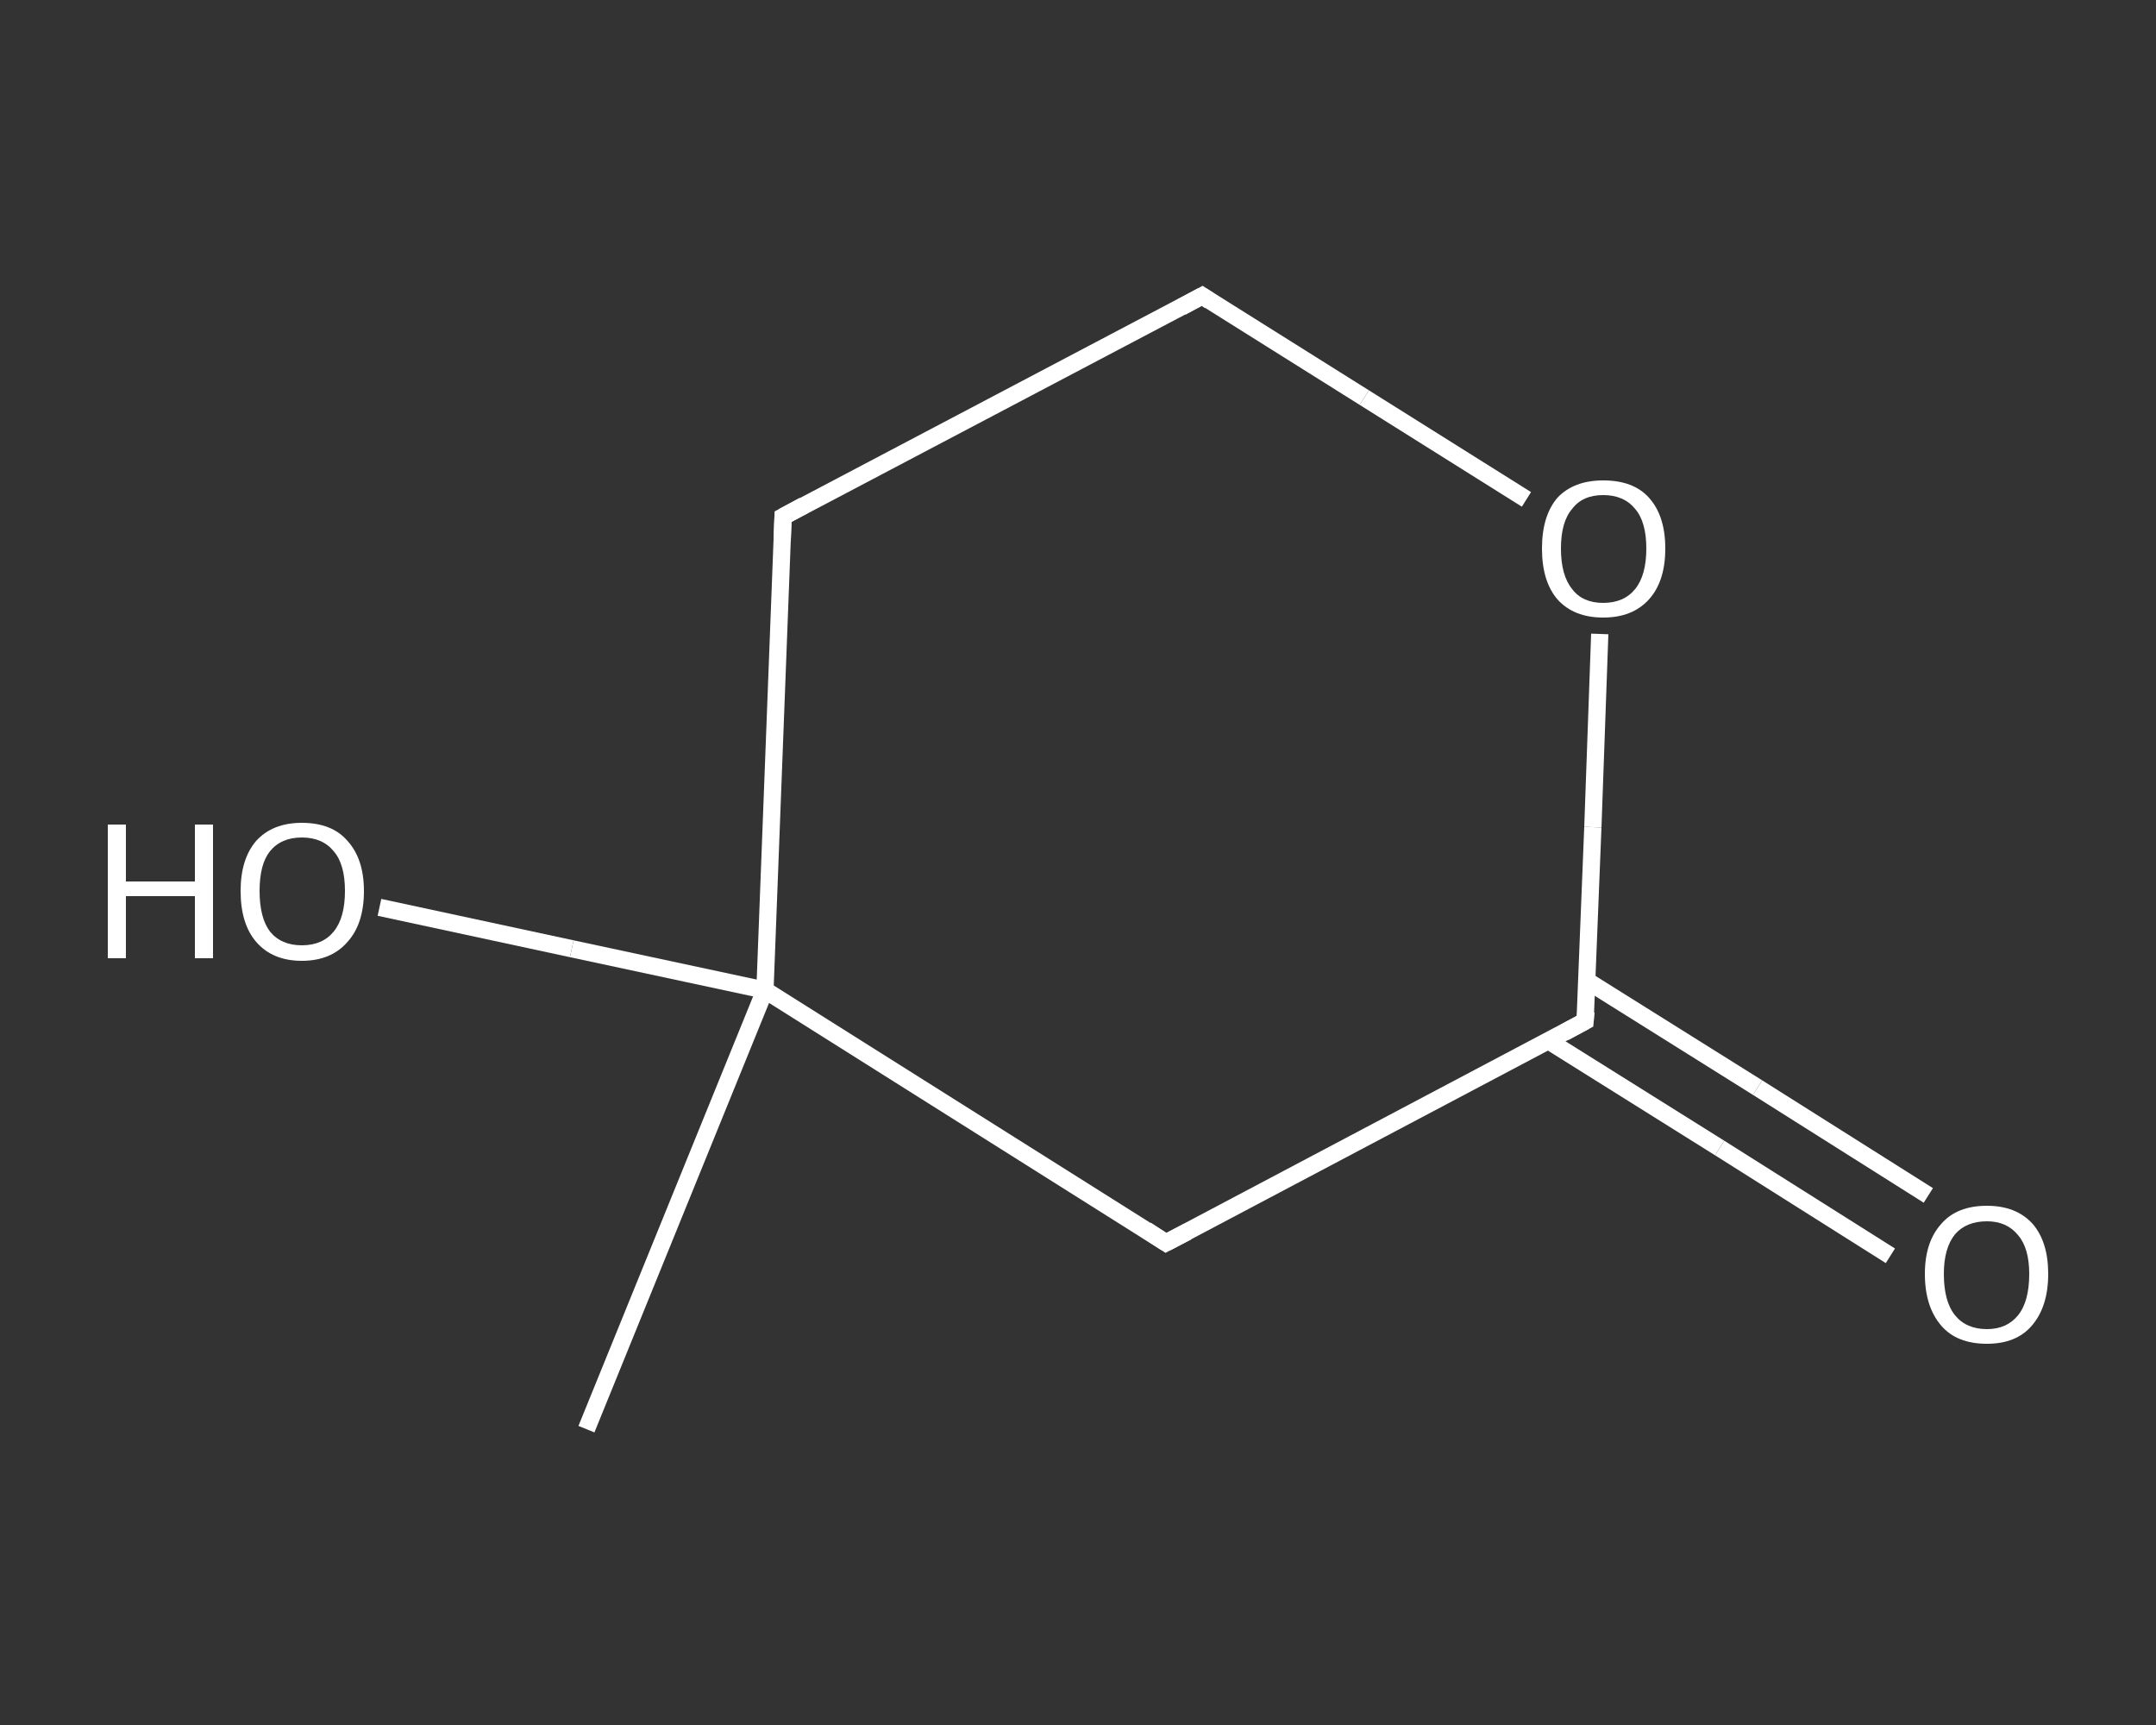 <?xml version='1.0' encoding='iso-8859-1'?>
<svg version='1.1' baseProfile='full'
              xmlns='http://www.w3.org/2000/svg'
                      xmlns:rdkit='http://www.rdkit.org/xml'
                      xmlns:xlink='http://www.w3.org/1999/xlink'
                  xml:space='preserve'
width='250px' height='200px' viewBox='0 0 250 200'>
<rect x="0" y="0" width="250" height="200" fill="#333333" stroke="none"/>
<!-- END OF HEADER -->
<rect style='opacity:1.0;fill:transparent;stroke:none' width='250.0' height='200.0' x='0.0' y='0.0'> </rect>
<path class='bond-0 atom-0 atom-1' d='M 68.0,165.7 L 88.7,114.8' style='fill:none;fill-rule:evenodd;stroke:#FFFFFF;stroke-width:2.0px;stroke-linecap:butt;stroke-linejoin:miter;stroke-opacity:1' />
<path class='bond-1 atom-1 atom-2' d='M 88.7,114.8 L 66.3,110.0' style='fill:none;fill-rule:evenodd;stroke:#FFFFFF;stroke-width:2.0px;stroke-linecap:butt;stroke-linejoin:miter;stroke-opacity:1' />
<path class='bond-1 atom-1 atom-2' d='M 66.3,110.0 L 44.0,105.2' style='fill:none;fill-rule:evenodd;stroke:#FFFFFF;stroke-width:2.0px;stroke-linecap:butt;stroke-linejoin:miter;stroke-opacity:1' />
<path class='bond-2 atom-1 atom-3' d='M 88.7,114.8 L 90.8,59.9' style='fill:none;fill-rule:evenodd;stroke:#FFFFFF;stroke-width:2.0px;stroke-linecap:butt;stroke-linejoin:miter;stroke-opacity:1' />
<path class='bond-3 atom-3 atom-4' d='M 90.8,59.9 L 139.4,34.3' style='fill:none;fill-rule:evenodd;stroke:#FFFFFF;stroke-width:2.0px;stroke-linecap:butt;stroke-linejoin:miter;stroke-opacity:1' />
<path class='bond-4 atom-4 atom-5' d='M 139.4,34.3 L 158.2,46.1' style='fill:none;fill-rule:evenodd;stroke:#FFFFFF;stroke-width:2.0px;stroke-linecap:butt;stroke-linejoin:miter;stroke-opacity:1' />
<path class='bond-4 atom-4 atom-5' d='M 158.2,46.1 L 177.0,57.9' style='fill:none;fill-rule:evenodd;stroke:#FFFFFF;stroke-width:2.0px;stroke-linecap:butt;stroke-linejoin:miter;stroke-opacity:1' />
<path class='bond-5 atom-5 atom-6' d='M 185.5,73.5 L 184.7,95.9' style='fill:none;fill-rule:evenodd;stroke:#FFFFFF;stroke-width:2.0px;stroke-linecap:butt;stroke-linejoin:miter;stroke-opacity:1' />
<path class='bond-5 atom-5 atom-6' d='M 184.7,95.9 L 183.8,118.4' style='fill:none;fill-rule:evenodd;stroke:#FFFFFF;stroke-width:2.0px;stroke-linecap:butt;stroke-linejoin:miter;stroke-opacity:1' />
<path class='bond-6 atom-6 atom-7' d='M 179.6,120.7 L 199.4,133.1' style='fill:none;fill-rule:evenodd;stroke:#FFFFFF;stroke-width:2.0px;stroke-linecap:butt;stroke-linejoin:miter;stroke-opacity:1' />
<path class='bond-6 atom-6 atom-7' d='M 199.4,133.1 L 219.2,145.6' style='fill:none;fill-rule:evenodd;stroke:#FFFFFF;stroke-width:2.0px;stroke-linecap:butt;stroke-linejoin:miter;stroke-opacity:1' />
<path class='bond-6 atom-6 atom-7' d='M 184.0,113.7 L 203.8,126.1' style='fill:none;fill-rule:evenodd;stroke:#FFFFFF;stroke-width:2.0px;stroke-linecap:butt;stroke-linejoin:miter;stroke-opacity:1' />
<path class='bond-6 atom-6 atom-7' d='M 203.8,126.1 L 223.6,138.6' style='fill:none;fill-rule:evenodd;stroke:#FFFFFF;stroke-width:2.0px;stroke-linecap:butt;stroke-linejoin:miter;stroke-opacity:1' />
<path class='bond-7 atom-6 atom-8' d='M 183.8,118.4 L 135.2,144.1' style='fill:none;fill-rule:evenodd;stroke:#FFFFFF;stroke-width:2.0px;stroke-linecap:butt;stroke-linejoin:miter;stroke-opacity:1' />
<path class='bond-8 atom-8 atom-1' d='M 135.2,144.1 L 88.7,114.8' style='fill:none;fill-rule:evenodd;stroke:#FFFFFF;stroke-width:2.0px;stroke-linecap:butt;stroke-linejoin:miter;stroke-opacity:1' />
<path d='M 90.7,62.7 L 90.8,59.9 L 93.2,58.6' style='fill:none;stroke:#FFFFFF;stroke-width:2.0px;stroke-linecap:butt;stroke-linejoin:miter;stroke-opacity:1;' />
<path d='M 137.0,35.6 L 139.4,34.3 L 140.3,34.9' style='fill:none;stroke:#FFFFFF;stroke-width:2.0px;stroke-linecap:butt;stroke-linejoin:miter;stroke-opacity:1;' />
<path d='M 183.9,117.3 L 183.8,118.4 L 181.4,119.7' style='fill:none;stroke:#FFFFFF;stroke-width:2.0px;stroke-linecap:butt;stroke-linejoin:miter;stroke-opacity:1;' />
<path d='M 137.7,142.8 L 135.2,144.1 L 132.9,142.6' style='fill:none;stroke:#FFFFFF;stroke-width:2.0px;stroke-linecap:butt;stroke-linejoin:miter;stroke-opacity:1;' />
<path class='atom-2' d='M 12.5 95.6
L 14.6 95.6
L 14.6 102.2
L 22.6 102.2
L 22.6 95.6
L 24.7 95.6
L 24.7 111.1
L 22.6 111.1
L 22.6 103.9
L 14.6 103.9
L 14.6 111.1
L 12.5 111.1
L 12.5 95.6
' fill='#FFFFFF'/>
<path class='atom-2' d='M 27.9 103.3
Q 27.9 99.6, 29.7 97.5
Q 31.6 95.4, 35.0 95.4
Q 38.5 95.4, 40.3 97.5
Q 42.2 99.6, 42.2 103.3
Q 42.2 107.1, 40.3 109.2
Q 38.4 111.4, 35.0 111.4
Q 31.6 111.4, 29.7 109.2
Q 27.9 107.1, 27.9 103.3
M 35.0 109.6
Q 37.4 109.6, 38.7 108.0
Q 40.0 106.4, 40.0 103.3
Q 40.0 100.2, 38.7 98.7
Q 37.4 97.1, 35.0 97.1
Q 32.6 97.1, 31.3 98.7
Q 30.1 100.2, 30.1 103.3
Q 30.1 106.4, 31.3 108.0
Q 32.6 109.6, 35.0 109.6
' fill='#FFFFFF'/>
<path class='atom-5' d='M 178.8 63.6
Q 178.8 59.8, 180.6 57.7
Q 182.5 55.7, 185.9 55.7
Q 189.4 55.7, 191.2 57.7
Q 193.1 59.8, 193.1 63.6
Q 193.1 67.4, 191.2 69.5
Q 189.3 71.6, 185.9 71.6
Q 182.5 71.6, 180.6 69.5
Q 178.8 67.4, 178.8 63.6
M 185.9 69.9
Q 188.3 69.9, 189.6 68.3
Q 190.9 66.7, 190.9 63.6
Q 190.9 60.5, 189.6 59.0
Q 188.3 57.4, 185.9 57.4
Q 183.5 57.4, 182.3 59.0
Q 181.0 60.5, 181.0 63.6
Q 181.0 66.7, 182.3 68.3
Q 183.5 69.9, 185.9 69.9
' fill='#FFFFFF'/>
<path class='atom-7' d='M 223.2 147.7
Q 223.2 144.0, 225.1 141.9
Q 226.9 139.8, 230.4 139.8
Q 233.8 139.8, 235.7 141.9
Q 237.5 144.0, 237.5 147.7
Q 237.5 151.5, 235.6 153.7
Q 233.8 155.8, 230.4 155.8
Q 226.9 155.8, 225.1 153.7
Q 223.2 151.5, 223.2 147.7
M 230.4 154.1
Q 232.7 154.1, 234.0 152.5
Q 235.3 150.9, 235.3 147.7
Q 235.3 144.7, 234.0 143.2
Q 232.7 141.6, 230.4 141.6
Q 228.0 141.6, 226.7 143.1
Q 225.4 144.7, 225.4 147.7
Q 225.4 150.9, 226.7 152.5
Q 228.0 154.1, 230.4 154.1
' fill='#FFFFFF'/>
</svg>
